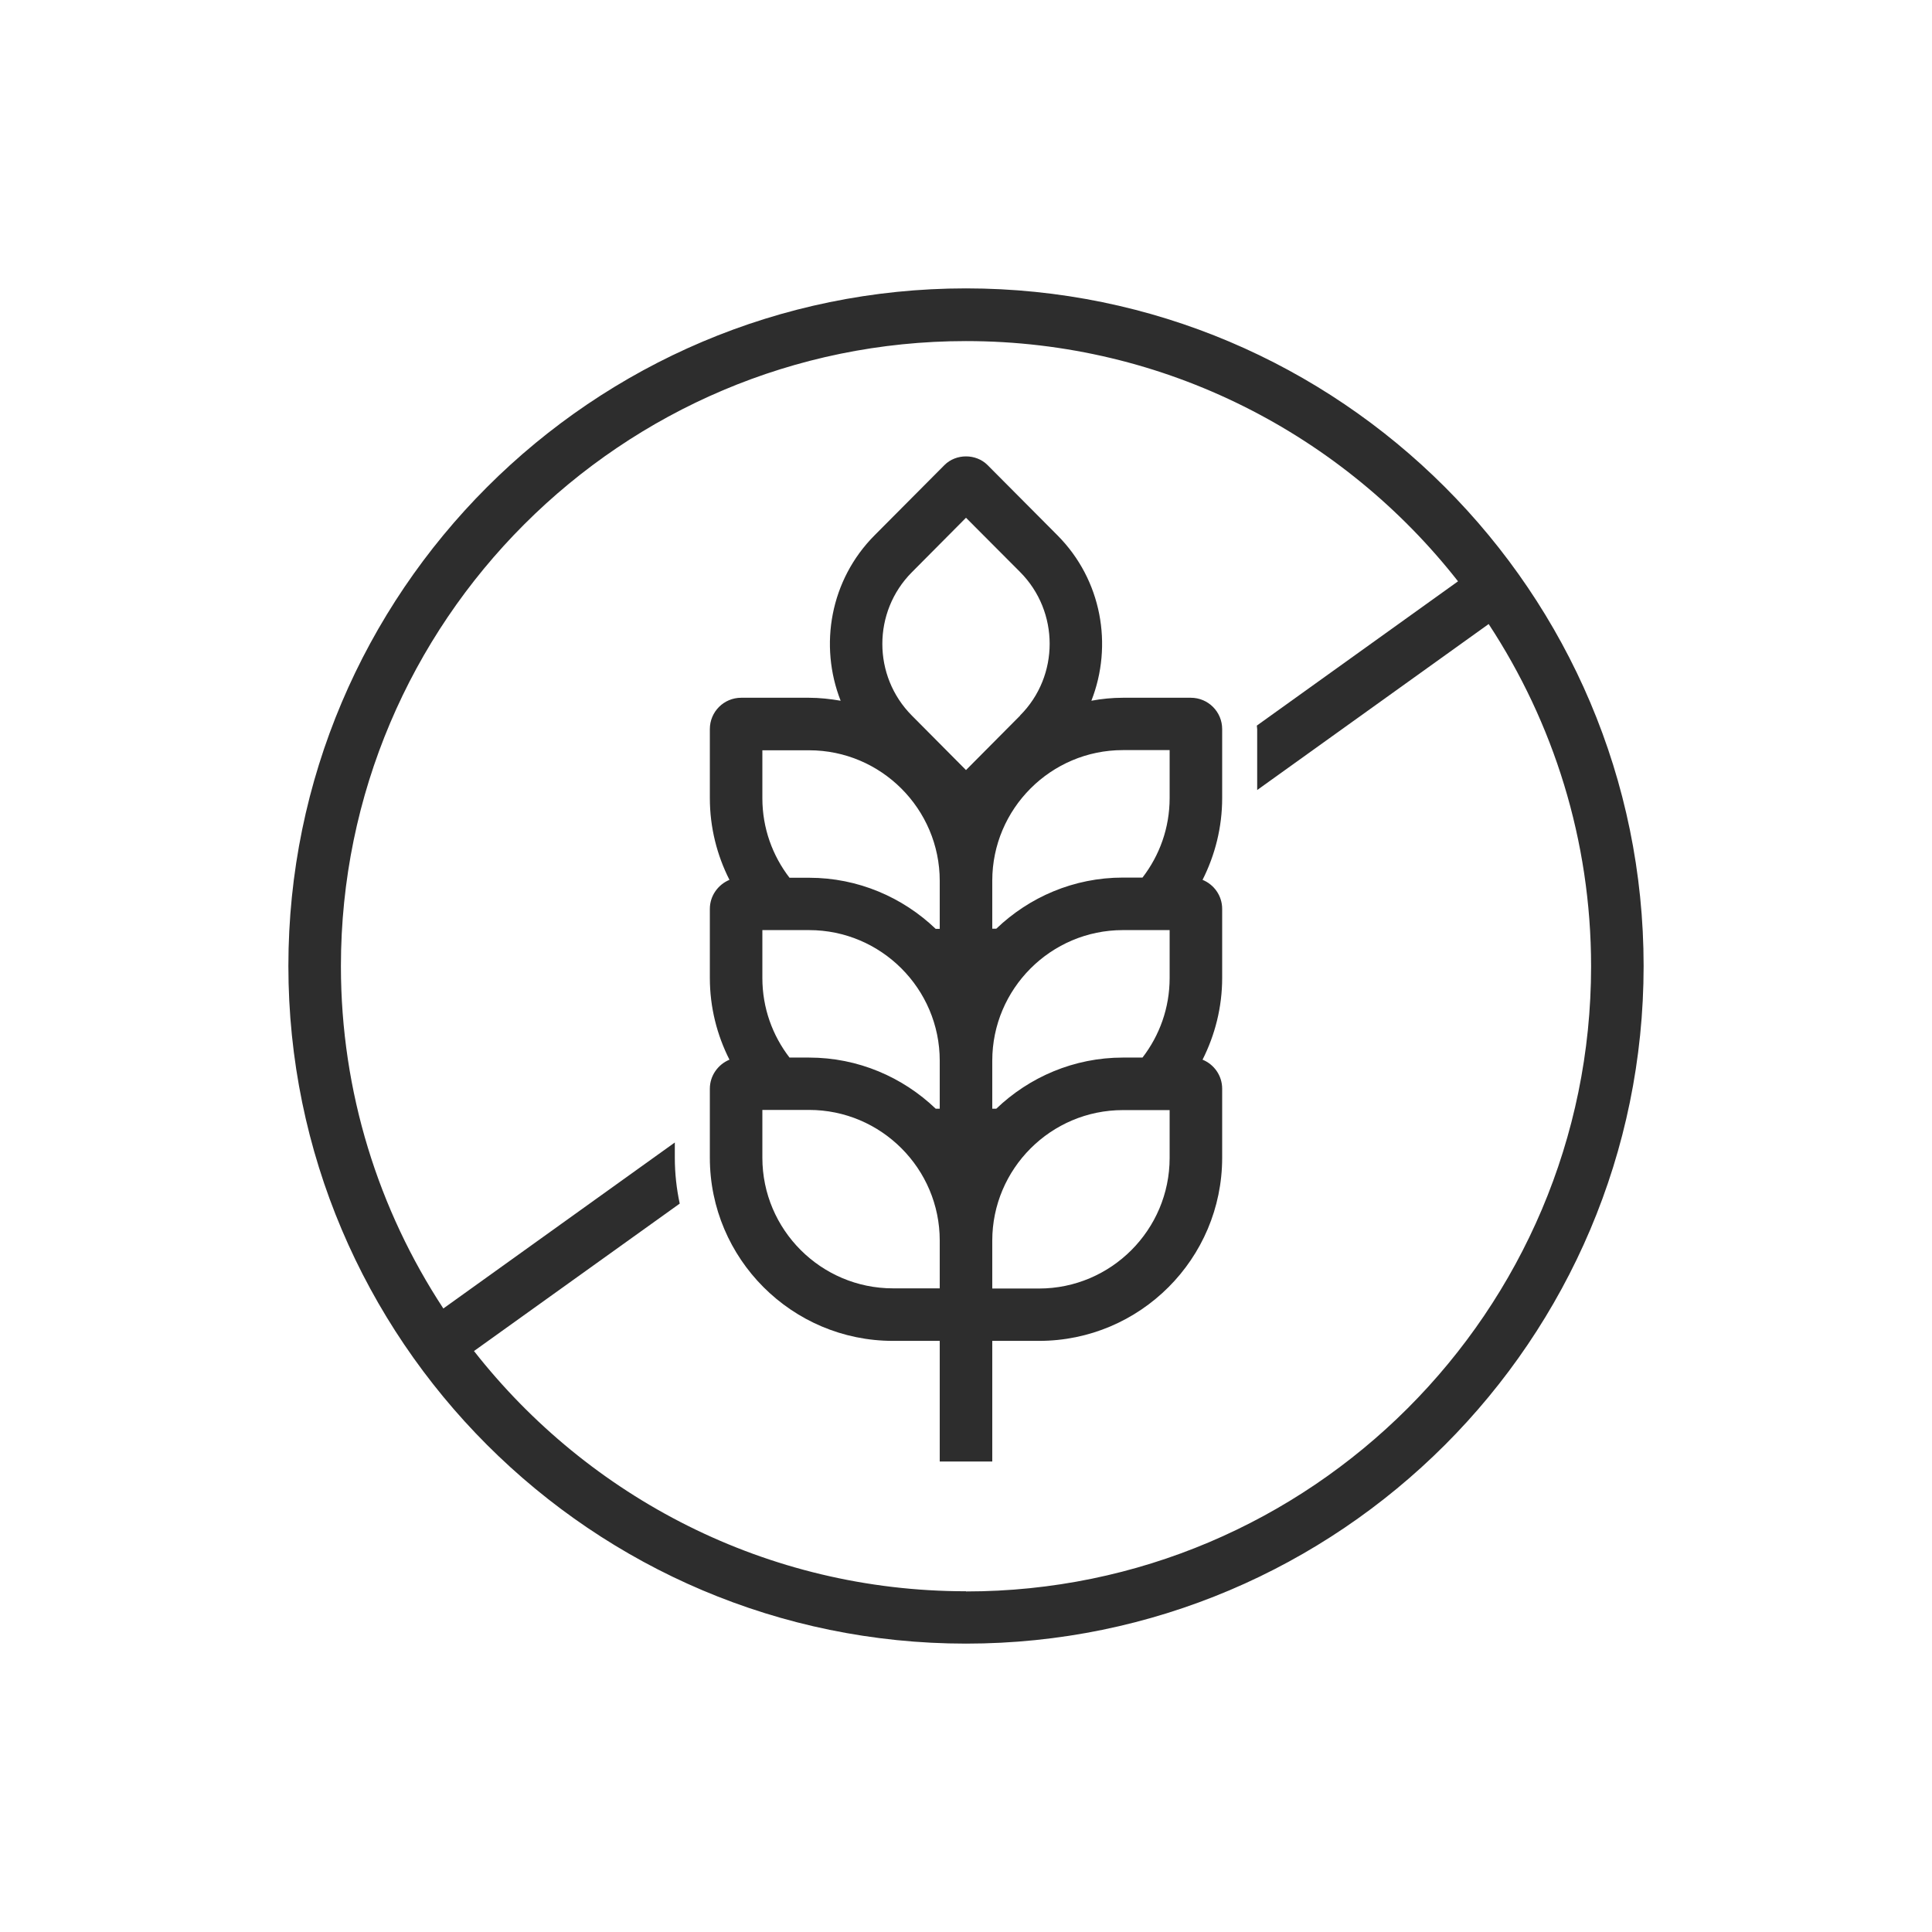 <svg viewBox="0 0 110.34 110.34" xmlns="http://www.w3.org/2000/svg" id="Layer_2"><defs><style>.cls-1{fill:none;}.cls-2{fill:#2d2d2d;}</style></defs><g id="artwork"><path d="m55.17,16.47c-21.34,0-38.7,17.36-38.7,38.7s17.36,38.7,38.7,38.7,38.7-17.36,38.7-38.7-17.36-38.7-38.7-38.7Zm0,74.41c-11.4,0-21.56-5.38-28.1-13.72l11.75-8.42c-.18-.84-.28-1.72-.28-2.62v-.87l-13.22,9.48c-3.69-5.62-5.85-12.34-5.85-19.55,0-19.69,16.02-35.7,35.7-35.7,11.4,0,21.56,5.38,28.1,13.72l-11.49,8.24c0,.07.02.14.02.21v3.47l13.22-9.48c3.69,5.62,5.85,12.34,5.85,19.55,0,19.69-16.02,35.7-35.7,35.7Z" class="cls-2"></path><path d="m51,76.58h2.67v6.89h3v-6.89h2.67c5.77,0,10.46-4.69,10.46-10.46v-3.94c0-.75-.46-1.39-1.12-1.66.71-1.41,1.12-2.99,1.12-4.67v-3.94c0-.75-.46-1.39-1.12-1.66.71-1.41,1.12-2.99,1.12-4.67v-3.94c0-.99-.8-1.79-1.79-1.79h-3.88c-.61,0-1.21.06-1.8.17,1.24-3.16.6-6.9-1.94-9.45l-3.99-4.01c-.66-.66-1.8-.66-2.46,0l-3.99,4.01c-2.54,2.55-3.18,6.29-1.94,9.45-.59-.1-1.19-.17-1.8-.17h-3.88c-.99,0-1.79.8-1.79,1.79v3.94c0,1.68.41,3.27,1.12,4.67-.65.27-1.12.91-1.12,1.66v3.94c0,1.68.41,3.27,1.12,4.67-.65.27-1.12.91-1.12,1.66v3.94c0,5.77,4.69,10.46,10.46,10.46Zm-7.46-13.19h2.67c4.11,0,7.46,3.35,7.46,7.46v2.73h-2.67c-4.11,0-7.46-3.35-7.46-7.46v-2.74Zm0-7.54v-2.73h2.67c4.11,0,7.46,3.35,7.46,7.46v2.74h-.23c-1.88-1.8-4.43-2.92-7.23-2.92h-1.12c-.97-1.26-1.55-2.83-1.55-4.54Zm0-10.27v-2.73h2.67c4.11,0,7.46,3.35,7.46,7.46v2.74h-.23c-1.88-1.8-4.43-2.92-7.23-2.92h-1.12c-.97-1.26-1.55-2.83-1.55-4.54Zm23.26,0c0,1.71-.58,3.28-1.55,4.54h-1.12c-2.81,0-5.35,1.12-7.23,2.92h-.23v-2.74c0-4.11,3.35-7.46,7.46-7.46h2.67v2.73Zm0,20.55c0,4.11-3.35,7.46-7.46,7.46h-2.67v-2.73c0-4.11,3.35-7.46,7.46-7.46h2.67v2.74Zm0-10.27c0,1.71-.58,3.28-1.55,4.54h-1.12c-2.8,0-5.35,1.12-7.23,2.92h-.23v-2.74c0-4.11,3.35-7.46,7.46-7.46h2.67v2.73Zm-8.54-14.99l-3.09,3.11-3.09-3.11c-2.25-2.26-2.25-5.93,0-8.19l3.09-3.11,3.09,3.1c2.25,2.26,2.25,5.94,0,8.19Z" class="cls-2"></path><rect height="110.34" width="110.34" class="cls-1"></rect></g></svg>